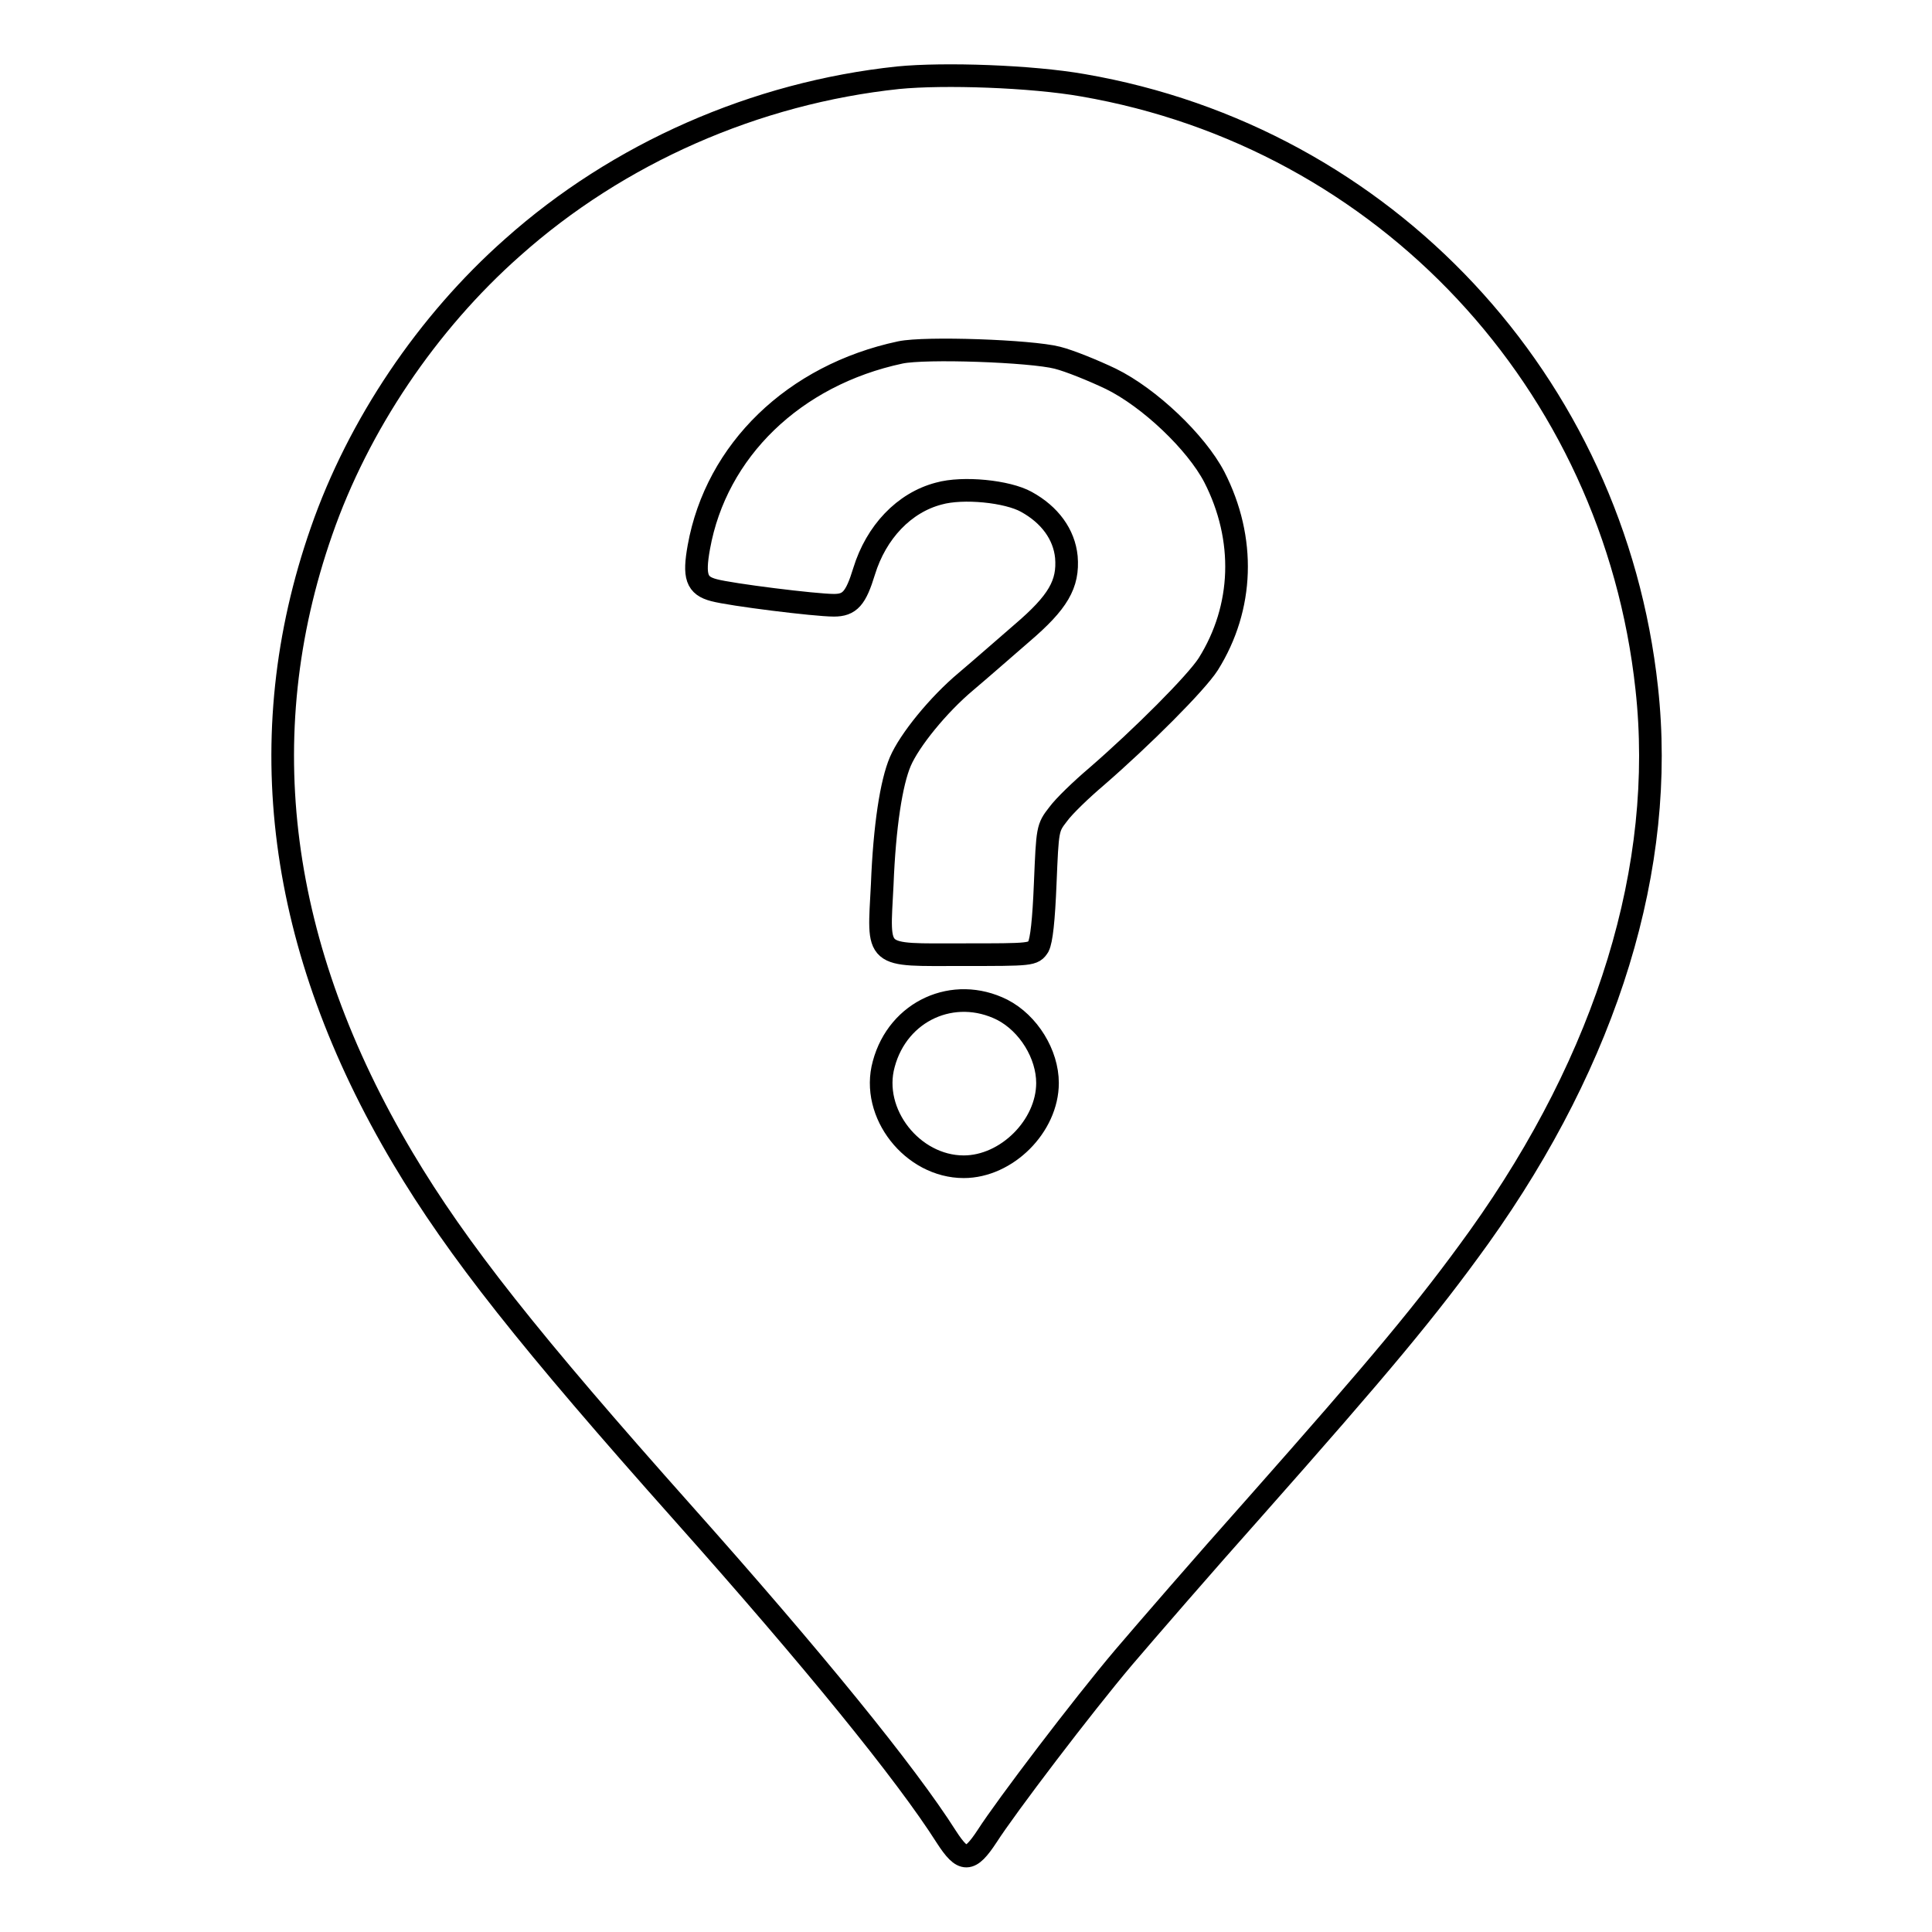 <?xml version="1.0" encoding="utf-8"?>
<!-- Svg Vector Icons : http://www.onlinewebfonts.com/icon -->
<!DOCTYPE svg PUBLIC "-//W3C//DTD SVG 1.1//EN" "http://www.w3.org/Graphics/SVG/1.1/DTD/svg11.dtd">
<svg version="1.1" xmlns="http://www.w3.org/2000/svg" xmlns:xlink="http://www.w3.org/1999/xlink" x="0px" y="0px" viewBox="0 0 256 256" enable-background="new 0 0 256 256" xml:space="preserve">
<g><g><g><path stroke-width="3" fill-opacity="0" stroke="#000000"  d="M119,10.3c-18.9,2-37.1,10-51.1,22.5C56.6,42.8,47.5,56.3,42.6,70.4c-9.5,27.2-5.8,55.2,10.8,83.1c7.2,12.1,16.8,24.2,37.2,47.1c17.1,19.2,29.4,34.3,34.8,42.8c2.2,3.4,3.1,3.4,5.4-0.1c2.5-3.9,12.6-17.2,18.1-23.7c2.9-3.4,10.6-12.3,17.2-19.7c16.9-19.1,23-26.4,29.9-36c17-23.8,24.8-49.1,22.2-72.7c-4.4-40.6-34.7-73-74.7-79.9C136.7,10.1,125.1,9.7,119,10.3z M140.1,47.4c1.6,0.4,4.8,1.7,7.1,2.8c5.1,2.5,11.3,8.4,13.7,13c4.2,8.2,3.9,17.3-0.8,24.8c-1.6,2.5-8.8,9.7-14.8,14.9c-2,1.7-4.3,3.9-5.1,5c-1.4,1.8-1.4,1.9-1.7,9.1c-0.2,5-0.5,7.6-0.9,8.4c-0.7,1.1-0.9,1.1-10,1.1c-11.9,0-11.2,0.6-10.7-9.3c0.3-7.7,1.2-13.5,2.4-16.3c1.2-2.8,5-7.5,8.7-10.6c1.9-1.6,5.2-4.5,7.4-6.4c4.8-4.1,6.2-6.5,5.9-10.1c-0.3-3-2.2-5.6-5.3-7.3c-2.5-1.4-8.4-2-11.6-1.1c-4.6,1.2-8.3,5.1-9.9,10.3c-1.1,3.6-1.9,4.5-4,4.5c-2.5,0-13.7-1.4-15.9-2c-2.3-0.6-2.7-1.8-2-5.7c2.3-12.8,12.6-22.8,26.7-25.8C122.6,46,136.6,46.5,140.1,47.4z M132.8,133.8c3.5,1.8,6,5.9,6,9.7c0,5.7-5.4,11.1-11.1,11.1c-6.8,0-12.4-7.1-10.6-13.6C119,133.9,126.4,130.6,132.8,133.8z"/></g></g></g>
</svg>